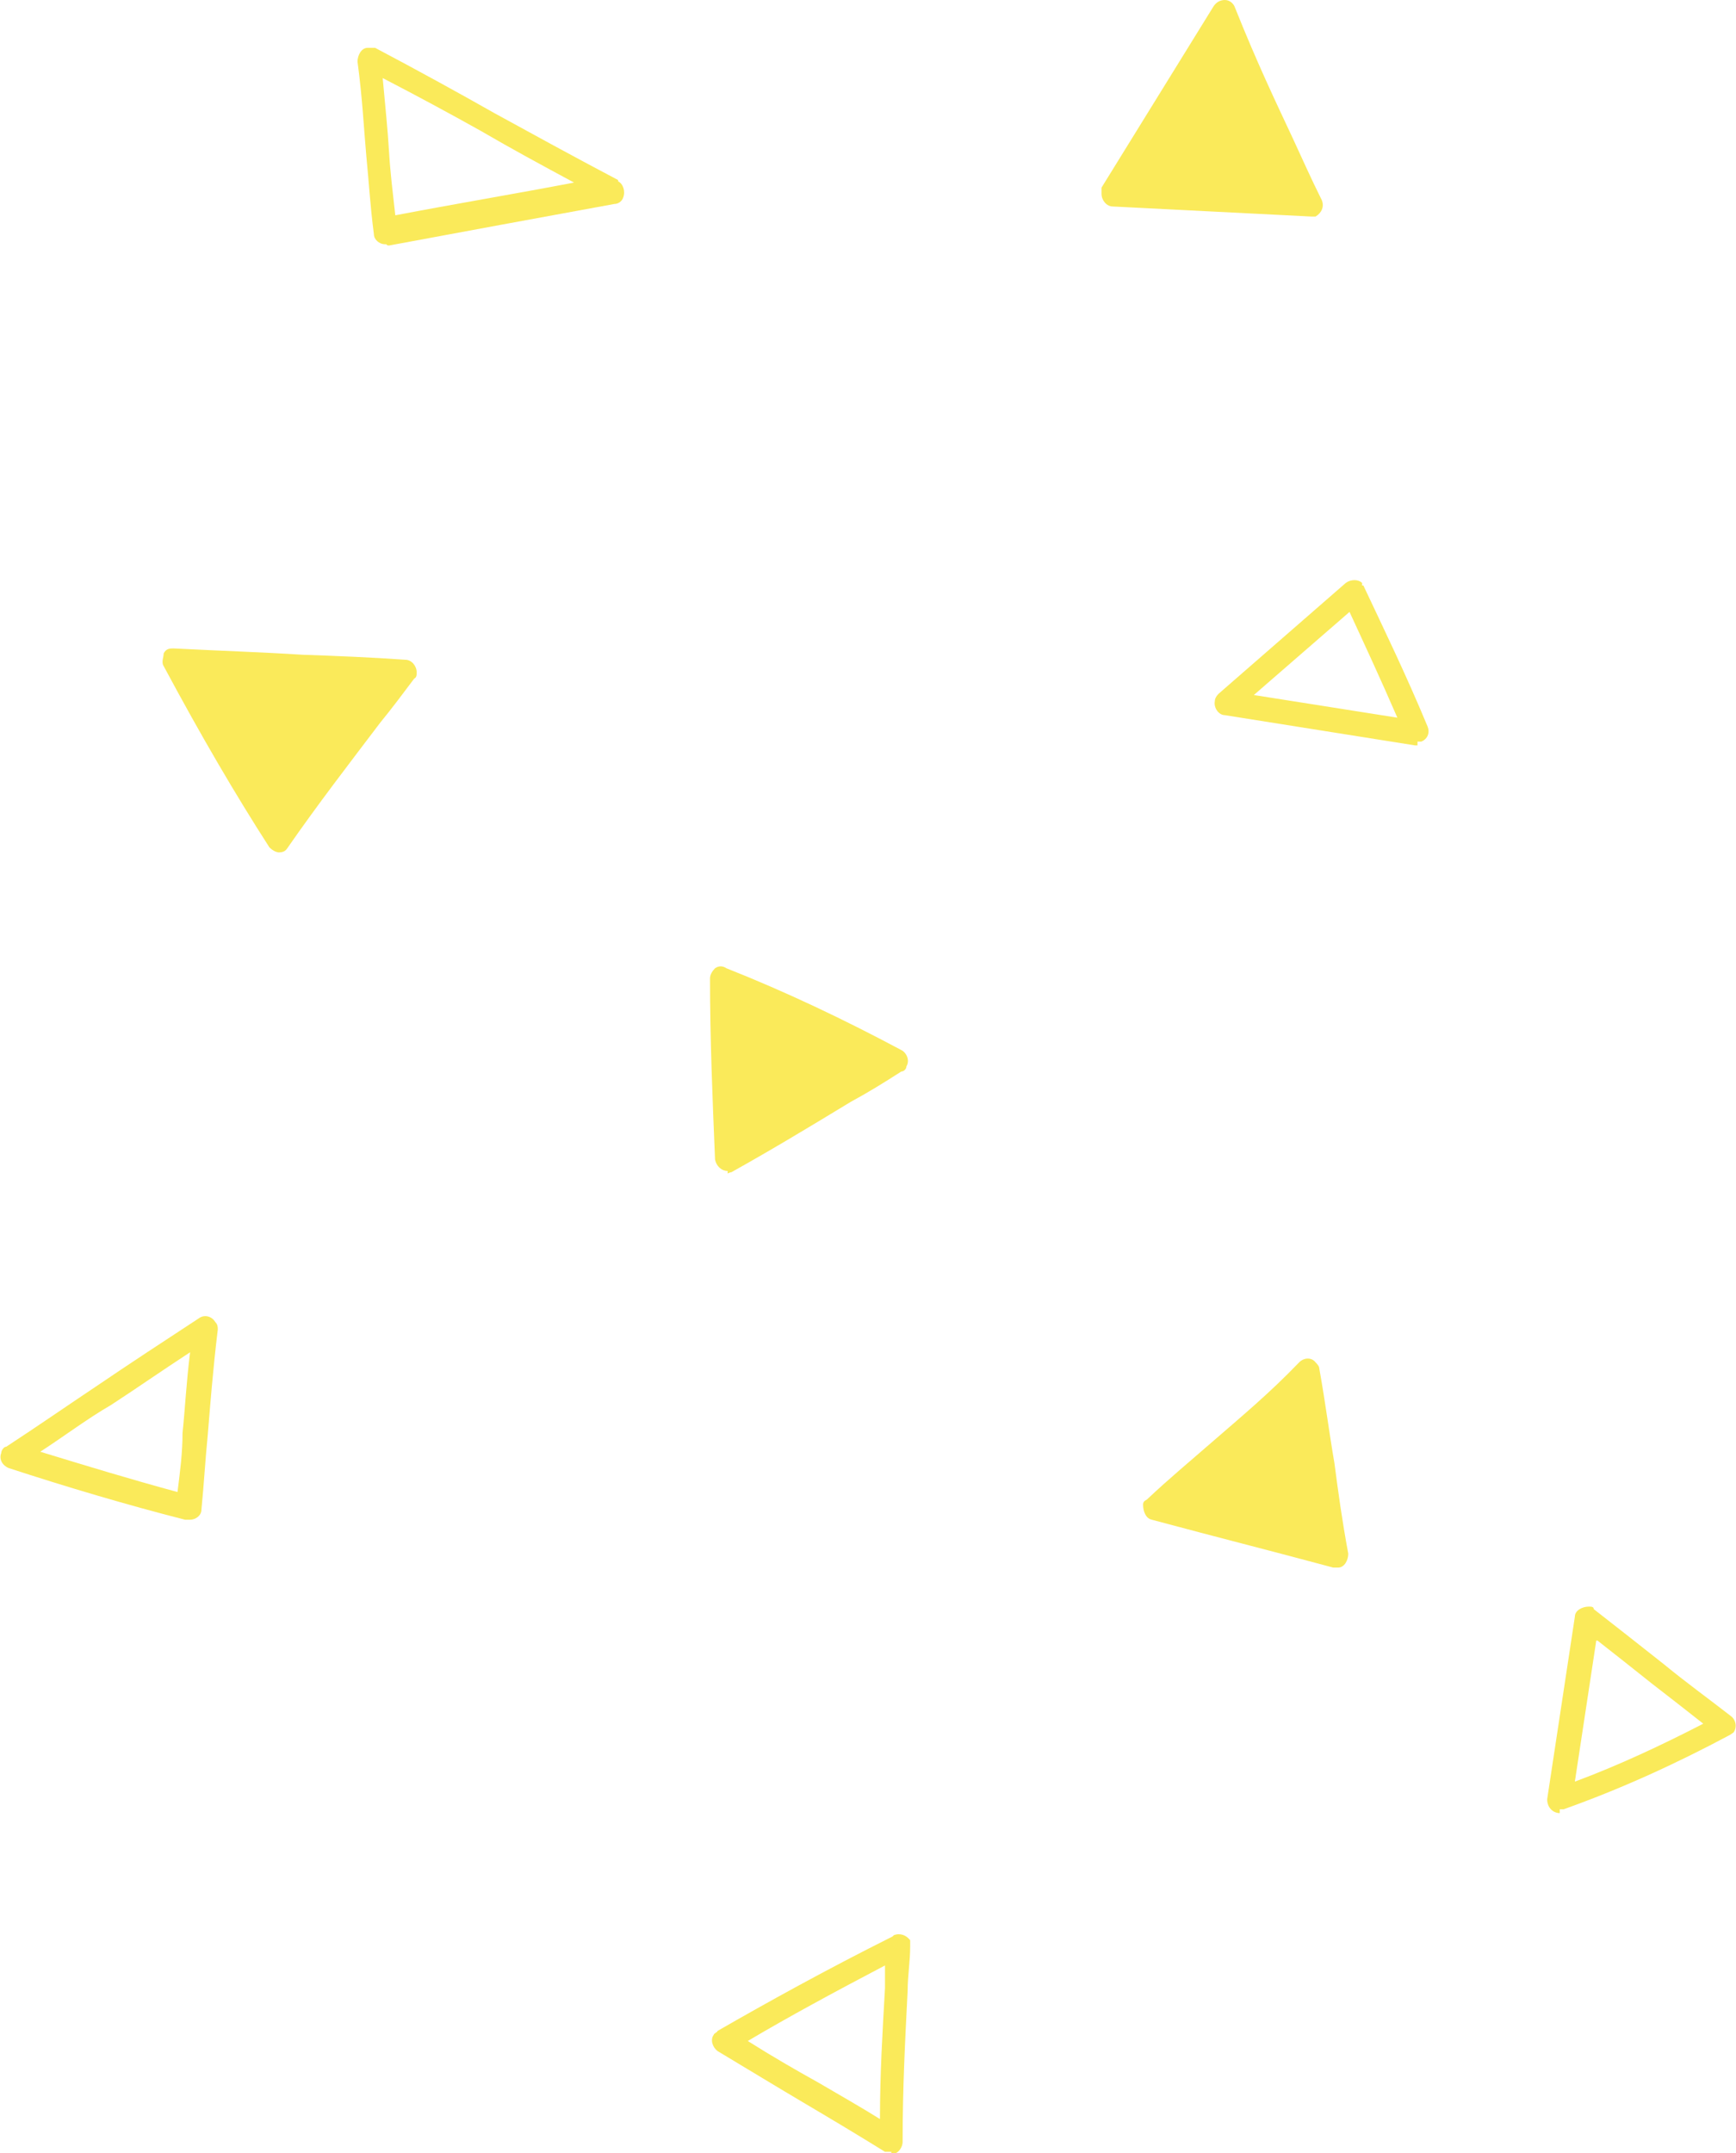<?xml version="1.0" encoding="UTF-8"?>
<svg id="_レイヤー_1" data-name=" レイヤー 1" xmlns="http://www.w3.org/2000/svg" version="1.1" viewBox="0 0 137.9 171">
  <defs>
    <style>
      .cls-1 {
        fill: #faea5a;
        stroke-width: 0px;
      }
    </style>
  </defs>
  <path class="cls-1" d="M104.1,17.2h.4c.5-.3.7-.8.5-1.3-.9-1.8-1.6-3.4-2.3-4.9-1.4-3-2.8-5.9-4.6-10.4-.1-.3-.4-.6-.8-.6s-.7.2-.9.5l-8.9,14.4c0,.2,0,.3,0,.5,0,.5.4,1,.9,1l15.8.8h0Z"/>
  <path class="cls-1" d="M49.1,14.3c-3.6-1.9-6.7-3.6-9.8-5.3-3-1.7-6.1-3.4-9.5-5.2-.2,0-.4,0-.6,0-.5,0-.8.6-.8,1.1.4,3,.5,5.3.7,7.5.2,2,.3,3.9.6,6.2,0,.4.4.8.9.8h.1c0,.1.2.1.2.1,5.9-1.1,11.9-2.2,17.9-3.3.3,0,.6-.2.7-.5.2-.5,0-1.1-.4-1.3ZM31.4,17.1c-.2-1.8-.4-3.4-.5-5.1-.1-1.7-.3-3.6-.5-5.8h0c2.7,1.4,5.3,2.8,7.8,4.2,2.4,1.4,4.8,2.7,7.4,4.1-4.7.9-9.5,1.7-14.2,2.6Z"/>
  <path class="cls-1" d="M108.2,46.5c0,0,0-.2,0-.2-.3-.3-.9-.3-1.3,0l-10.1,8.8c-.2.2-.3.4-.3.6-.1.5.3,1.1.8,1.1l15.1,2.4h.2v-.3h.3c.5-.2.7-.7.5-1.2-1.7-4.1-3.5-7.8-5.1-11.2ZM99.6,55.2l7.6-6.6c1.2,2.6,2.5,5.4,3.8,8.4l-11.4-1.8Z"/>
  <path class="cls-1" d="M32.2,52.4c-2.8-.2-5.4-.3-8.2-.4-3.1-.2-6.3-.3-10.2-.5-.3,0-.6,0-.8.4,0,.3-.2.7,0,1,3,5.6,5.7,10.2,8.4,14.4.2.2.5.4.8.4h-.2c.3,0,.6,0,.8-.3,2.5-3.6,4.9-6.7,7.4-10,.9-1.1,1.8-2.3,2.7-3.5.2-.1.2-.3.2-.5,0-.5-.4-1-.9-1Z"/>
  <path class="cls-1" d="M57.8,93v.2s.2-.1.3-.1c3.4-1.9,6.2-3.6,9.5-5.6,1.3-.7,2.6-1.5,4-2.4.2,0,.4-.2.4-.4.3-.5,0-1.1-.4-1.3-4.5-2.4-9.1-4.6-13.9-6.5-.3-.2-.6-.2-.9,0-.2.2-.4.5-.4.8,0,4.8.2,9.6.4,14.4.1.5.5.9,1,.9Z"/>
  <path class="cls-1" d="M104.8,108.7c0-.2-.2-.4-.3-.5-.3-.4-.9-.4-1.3,0-2.4,2.5-4.7,4.4-7,6.4-1.6,1.4-3.3,2.8-5.1,4.5-.2.1-.3.2-.3.4,0,.5.2,1.1.7,1.2,2.6.7,4.9,1.3,7.2,1.9,2.3.6,4.6,1.2,7.2,1.9h.4c.5,0,.8-.6.8-1.1-.5-2.7-.8-4.9-1.1-7.2-.4-2.3-.7-4.7-1.2-7.5Z"/>
  <path class="cls-1" d="M137.5,136.3c-1.8-1.4-3.6-2.7-5.3-4.1-1.9-1.5-3.8-3-5.6-4.4,0-.2-.2-.2-.4-.2-.5,0-1.1.3-1.1.8l-2.2,14.5h0c0,.7.5,1.1,1,1.1v-.3h.3c4.5-1.6,8.9-3.6,13.2-5.9,0,0,.3-.2.3-.2.3-.4.2-1-.2-1.3ZM125.1,141.5l1.7-11.2h.1c1.4,1.1,2.8,2.2,4.3,3.4,1.3,1,2.7,2.1,4.1,3.2-3.3,1.7-6.7,3.3-10.2,4.6Z"/>
  <path class="cls-1" d="M15.8,104.7c-2.9,1.9-5.5,3.6-8,5.3-2.4,1.6-4.7,3.2-7.3,4.9-.2,0-.4.3-.4.5-.2.5.1,1,.6,1.2,4.6,1.5,9.3,2.9,14,4.1h.4c.4,0,.9-.3.9-.8.2-2,.3-3.9.5-5.9.2-2.4.4-5.1.8-8.4,0-.2,0-.4-.2-.6-.3-.5-.9-.6-1.3-.3ZM14.5,113.8c0,1.6-.2,3.1-.4,4.7-3.7-1-7.3-2.1-10.9-3.2,2-1.3,3.7-2.6,5.6-3.7,2-1.3,4-2.7,6.3-4.2-.3,2.4-.4,4.5-.6,6.4Z"/>
  <path class="cls-1" d="M70.9,153.8c-5.2,2.6-9.9,5.2-13.9,7.5,0,.1-.3.2-.3.3-.3.4-.1,1,.3,1.3,2.5,1.5,4.8,2.9,7,4.2,2.2,1.3,4.2,2.5,6.3,3.8.2,0,.3,0,.5,0v.2c.5,0,.9-.5.9-1,0-4.3.2-8.1.4-12,0-1.2.2-2.3.2-3.5s0-.4,0-.5c-.3-.4-.8-.6-1.3-.4ZM70.3,157.9c-.2,3.5-.4,6.8-.4,10.4-1.6-1-3.2-1.9-4.9-2.9-1.8-1-3.7-2.1-5.6-3.3h0c3.2-1.9,6.9-3.9,10.9-6v1.8Z"/>
</svg>